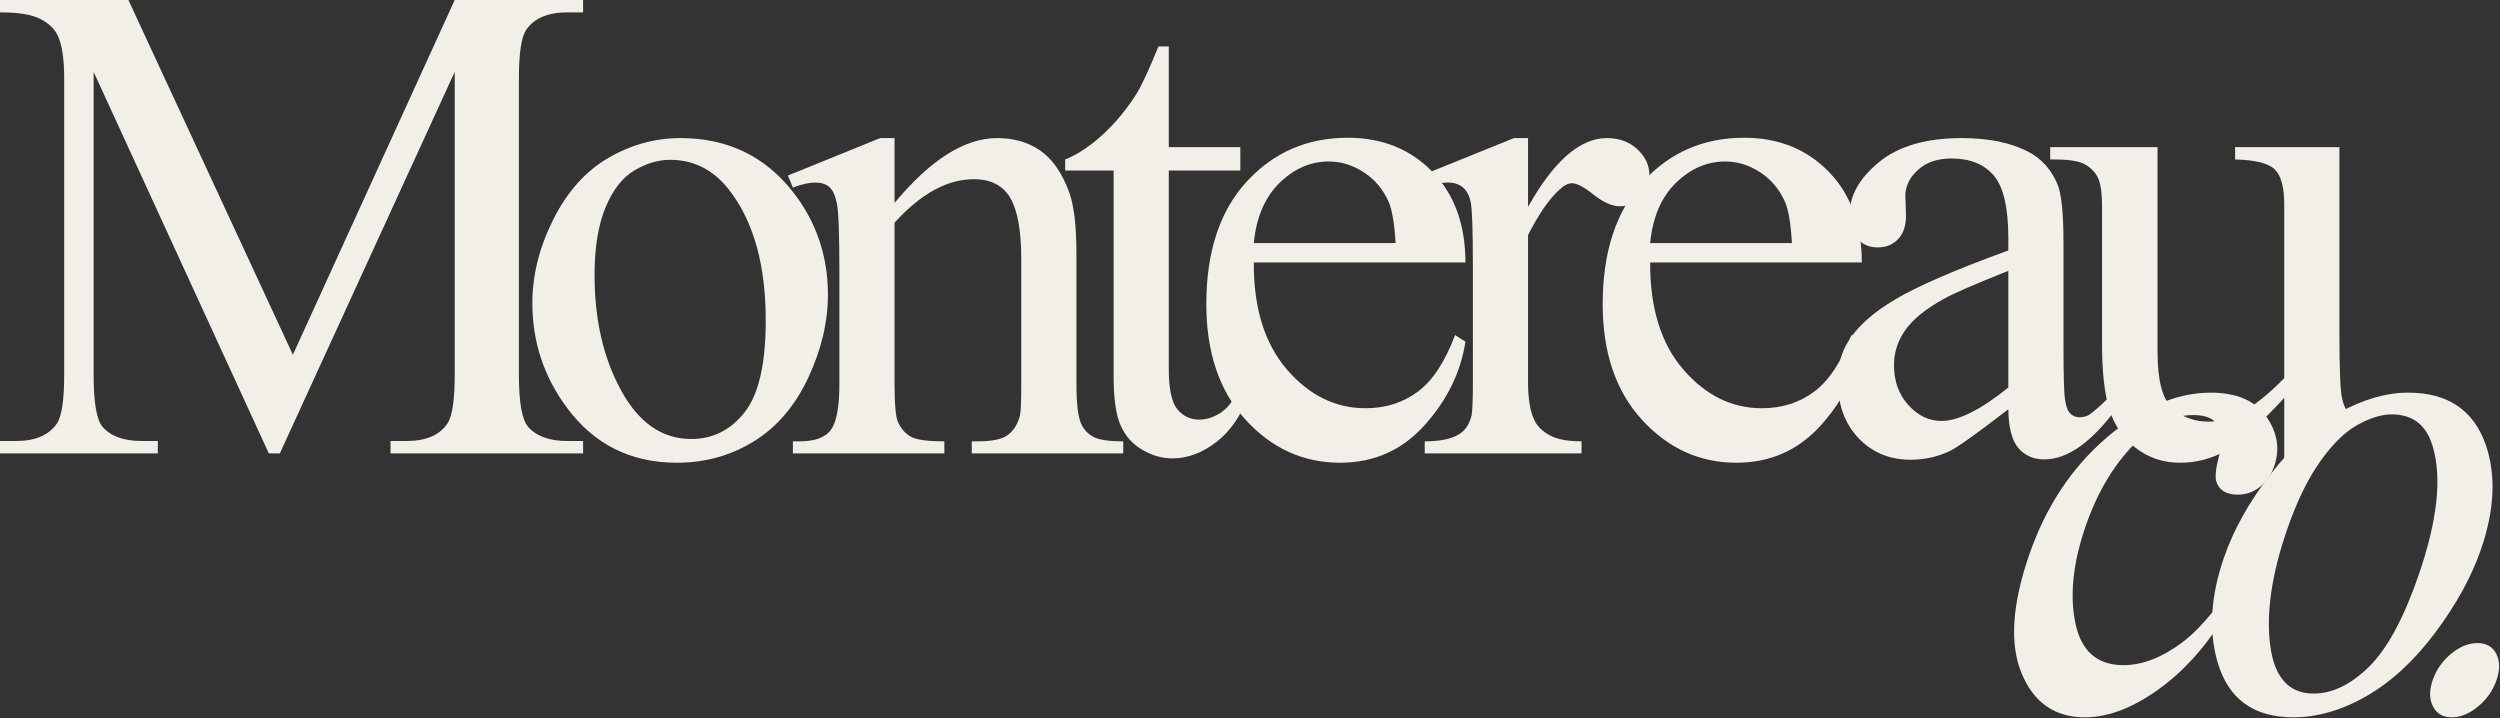 <svg xmlns="http://www.w3.org/2000/svg" xmlns:xlink="http://www.w3.org/1999/xlink" xmlns:serif="http://www.serif.com/" width="100%" height="100%" viewBox="0 0 2207 634" xml:space="preserve" style="fill-rule:evenodd;clip-rule:evenodd;stroke-linejoin:round;stroke-miterlimit:2;"><rect x="0" y="0" width="2207" height="634" fill="#333333" stroke="none"/>    <g transform="matrix(1,0,0,1,-1552.35,-2226.122)">        <g transform="matrix(1,0,0,1,203.937,1476.359)">            <g transform="matrix(1,0,0,1,18,0)">                <path d="M1567.722,1150L1413.058,813.222L1413.058,1080.637C1413.058,1105.234 1415.714,1120.582 1421.027,1126.682C1428.308,1134.947 1439.819,1139.079 1455.561,1139.079L1469.728,1139.079L1469.728,1150L1330.413,1150L1330.413,1139.079L1344.58,1139.079C1361.503,1139.079 1373.506,1133.963 1380.59,1123.731C1384.919,1117.434 1387.083,1103.07 1387.083,1080.637L1387.083,819.125C1387.083,801.416 1385.116,788.626 1381.18,780.755C1378.425,775.048 1373.359,770.276 1365.98,766.439C1358.601,762.602 1346.745,760.684 1330.413,760.684L1330.413,749.763L1443.754,749.763L1588.973,1062.928L1731.831,749.763L1845.172,749.763L1845.172,760.684L1831.3,760.684C1814.18,760.684 1802.079,765.8 1794.995,776.032C1790.666,782.329 1788.501,796.693 1788.501,819.125L1788.501,1080.637C1788.501,1105.234 1791.256,1120.582 1796.766,1126.682C1804.046,1134.947 1815.558,1139.079 1831.3,1139.079L1845.172,1139.079L1845.172,1150L1675.16,1150L1675.16,1139.079L1689.328,1139.079C1706.447,1139.079 1718.45,1133.963 1725.337,1123.731C1729.666,1117.434 1731.831,1103.07 1731.831,1080.637L1731.831,813.222L1577.462,1150L1567.722,1150Z" style="fill:rgb(241,239,231);fill-rule:nonzero;"></path>            </g>            <path d="M1949.142,871.664C1990.071,871.664 2022.932,887.209 2047.725,918.299C2068.78,944.864 2079.307,975.364 2079.307,1009.799C2079.307,1034.002 2073.503,1058.5 2061.893,1083.294C2050.283,1108.087 2034.295,1126.781 2013.929,1139.374C1993.563,1151.968 1970.885,1158.264 1945.895,1158.264C1905.163,1158.264 1872.794,1142.031 1848.787,1109.563C1828.52,1082.212 1818.386,1051.515 1818.386,1017.473C1818.386,992.68 1824.535,968.034 1836.833,943.535C1849.132,919.037 1865.316,900.934 1885.387,889.226C1905.458,877.518 1926.71,871.664 1949.142,871.664ZM1939.992,890.849C1929.563,890.849 1919.085,893.949 1908.557,900.147C1898.03,906.345 1889.519,917.217 1883.026,932.762C1876.532,948.307 1873.286,968.28 1873.286,992.68C1873.286,1032.034 1881.107,1065.978 1896.751,1094.51C1912.394,1123.042 1933.006,1137.308 1958.587,1137.308C1977.674,1137.308 1993.416,1129.437 2005.812,1113.695C2018.209,1097.953 2024.408,1070.897 2024.408,1032.526C2024.408,984.514 2014.077,946.733 1993.416,919.185C1979.445,900.294 1961.637,890.849 1939.992,890.849Z" style="fill:rgb(241,239,231);fill-rule:nonzero;"></path>            <path d="M2138.117,928.925C2169.798,890.751 2200.003,871.664 2228.732,871.664C2243.49,871.664 2256.181,875.353 2266.807,882.732C2277.433,890.111 2285.894,902.262 2292.191,919.185C2296.52,930.991 2298.685,949.094 2298.685,973.494L2298.685,1088.902C2298.685,1106.021 2300.062,1117.631 2302.817,1123.731C2304.981,1128.65 2308.474,1132.487 2313.295,1135.242C2318.116,1137.997 2327.02,1139.374 2340.007,1139.374L2340.007,1150L2206.299,1150L2206.299,1139.374L2211.907,1139.374C2224.501,1139.374 2233.307,1137.456 2238.324,1133.619C2243.342,1129.782 2246.835,1124.124 2248.802,1116.647C2249.59,1113.695 2249.983,1104.447 2249.983,1088.902L2249.983,978.217C2249.983,953.62 2246.786,935.763 2240.39,924.645C2233.995,913.527 2223.222,907.969 2208.07,907.969C2184.654,907.969 2161.337,920.759 2138.117,946.339L2138.117,1088.902C2138.117,1107.202 2139.2,1118.516 2141.364,1122.845C2144.119,1128.552 2147.907,1132.733 2152.728,1135.39C2157.549,1138.046 2167.338,1139.374 2182.096,1139.374L2182.096,1150L2048.389,1150L2048.389,1139.374L2054.292,1139.374C2068.066,1139.374 2077.364,1135.882 2082.185,1128.896C2087.005,1121.911 2089.416,1108.579 2089.416,1088.902L2089.416,988.547C2089.416,956.08 2088.678,936.304 2087.202,929.22C2085.726,922.136 2083.464,917.315 2080.414,914.757C2077.364,912.199 2073.281,910.92 2068.164,910.92C2062.655,910.92 2056.063,912.396 2048.389,915.348L2043.961,904.722L2125.426,871.664L2138.117,871.664L2138.117,928.925Z" style="fill:rgb(241,239,231);fill-rule:nonzero;"></path>            <path d="M2380.222,790.79L2380.222,879.633L2443.386,879.633L2443.386,900.294L2380.222,900.294L2380.222,1075.62C2380.222,1093.132 2382.731,1104.939 2387.749,1111.039C2392.766,1117.139 2399.211,1120.189 2407.082,1120.189C2413.575,1120.189 2419.872,1118.172 2425.972,1114.138C2432.072,1110.104 2436.794,1104.152 2440.139,1096.281L2451.651,1096.281C2444.764,1115.565 2435.023,1130.077 2422.43,1139.817C2409.836,1149.557 2396.849,1154.427 2383.469,1154.427C2374.417,1154.427 2365.562,1151.919 2356.904,1146.901C2348.246,1141.883 2341.851,1134.701 2337.719,1125.354C2333.587,1116.007 2331.521,1101.594 2331.521,1082.113L2331.521,900.294L2288.722,900.294L2288.722,890.554C2299.545,886.225 2310.613,878.895 2321.928,868.565C2333.242,858.234 2343.327,845.985 2352.182,831.817C2356.708,824.34 2363.004,810.664 2371.072,790.79L2380.222,790.79Z" style="fill:rgb(241,239,231);fill-rule:nonzero;"></path>            <path d="M2455.266,981.464C2455.069,1021.605 2464.809,1053.089 2484.487,1075.915C2504.164,1098.741 2527.285,1110.153 2553.849,1110.153C2571.559,1110.153 2586.956,1105.283 2600.042,1095.543C2613.127,1085.803 2624.097,1069.126 2632.952,1045.513L2642.102,1051.416C2637.97,1078.374 2625.967,1102.922 2606.093,1125.059C2586.219,1147.196 2561.327,1158.264 2531.417,1158.264C2498.95,1158.264 2471.155,1145.622 2448.034,1120.336C2424.914,1095.051 2413.353,1061.058 2413.353,1018.359C2413.353,972.117 2425.209,936.058 2448.92,910.182C2472.631,884.307 2502.393,871.369 2538.206,871.369C2568.509,871.369 2593.401,881.355 2612.881,901.328C2632.362,921.3 2642.102,948.012 2642.102,981.464L2455.266,981.464ZM2455.266,964.344L2580.414,964.344C2579.43,947.028 2577.364,934.828 2574.215,927.744C2569.296,916.725 2561.966,908.067 2552.226,901.77C2542.486,895.474 2532.303,892.325 2521.677,892.325C2505.345,892.325 2490.734,898.671 2477.846,911.363C2464.957,924.055 2457.43,941.715 2455.266,964.344Z" style="fill:rgb(241,239,231);fill-rule:nonzero;"></path>            <path d="M2697.37,871.664L2697.37,932.467C2719.999,891.932 2743.219,871.664 2767.028,871.664C2777.851,871.664 2786.804,874.96 2793.888,881.552C2800.972,888.144 2804.514,895.769 2804.514,904.427C2804.514,912.101 2801.955,918.594 2796.839,923.907C2791.723,929.22 2785.623,931.877 2778.539,931.877C2771.652,931.877 2763.929,928.482 2755.369,921.694C2746.81,914.905 2740.464,911.511 2736.332,911.511C2732.79,911.511 2728.953,913.478 2724.82,917.414C2715.965,925.481 2706.816,938.764 2697.37,957.26L2697.37,1086.836C2697.37,1101.791 2699.24,1113.105 2702.978,1120.779C2705.537,1126.092 2710.062,1130.519 2716.556,1134.061C2723.049,1137.603 2732.396,1139.374 2744.596,1139.374L2744.596,1150L2606.166,1150L2606.166,1139.374C2619.94,1139.374 2630.172,1137.21 2636.863,1132.881C2641.782,1129.732 2645.225,1124.715 2647.193,1117.828C2648.177,1114.482 2648.669,1104.939 2648.669,1089.197L2648.669,984.415C2648.669,952.931 2648.029,934.189 2646.75,928.187C2645.471,922.186 2643.11,917.807 2639.667,915.052C2636.223,912.298 2631.943,910.92 2626.827,910.92C2620.727,910.92 2613.84,912.396 2606.166,915.348L2603.214,904.722L2684.974,871.664L2697.37,871.664Z" style="fill:rgb(241,239,231);fill-rule:nonzero;"></path>            <path d="M2805.177,981.464C2804.98,1021.605 2814.721,1053.089 2834.398,1075.915C2854.075,1098.741 2877.196,1110.153 2903.761,1110.153C2921.47,1110.153 2936.868,1105.283 2949.953,1095.543C2963.039,1085.803 2974.009,1069.126 2982.864,1045.513L2992.013,1051.416C2987.881,1078.374 2975.878,1102.922 2956.004,1125.059C2936.13,1147.196 2911.238,1158.264 2881.328,1158.264C2848.861,1158.264 2821.067,1145.622 2797.946,1120.336C2774.825,1095.051 2763.264,1061.058 2763.264,1018.359C2763.264,972.117 2775.12,936.058 2798.831,910.182C2822.542,884.307 2852.304,871.369 2888.117,871.369C2918.42,871.369 2943.312,881.355 2962.793,901.328C2982.273,921.3 2992.013,948.012 2992.013,981.464L2805.177,981.464ZM2805.177,964.344L2930.325,964.344C2929.341,947.028 2927.275,934.828 2924.127,927.744C2919.207,916.725 2911.877,908.067 2902.137,901.77C2892.397,895.474 2882.214,892.325 2871.588,892.325C2855.256,892.325 2840.645,898.671 2827.757,911.363C2814.868,924.055 2807.342,941.715 2805.177,964.344Z" style="fill:rgb(241,239,231);fill-rule:nonzero;"></path>            <path d="M3121.367,1111.039C3093.622,1132.487 3076.207,1144.884 3069.123,1148.229C3058.498,1153.148 3047.183,1155.608 3035.18,1155.608C3016.487,1155.608 3001.089,1149.213 2988.987,1136.423C2976.886,1123.632 2970.835,1106.808 2970.835,1085.95C2970.835,1072.766 2973.787,1061.354 2979.69,1051.712C2987.758,1038.331 3001.778,1025.738 3021.75,1013.931C3041.723,1002.125 3074.928,987.76 3121.367,970.838L3121.367,960.212C3121.367,933.254 3117.087,914.757 3108.527,904.722C3099.968,894.686 3087.522,889.669 3071.19,889.669C3058.793,889.669 3048.954,893.014 3041.674,899.704C3034.196,906.394 3030.457,914.069 3030.457,922.727L3031.048,939.846C3031.048,948.898 3028.736,955.883 3024.112,960.802C3019.487,965.722 3013.437,968.181 3005.959,968.181C2998.679,968.181 2992.726,965.623 2988.102,960.507C2983.478,955.391 2981.166,948.406 2981.166,939.551C2981.166,922.628 2989.824,907.083 3007.14,892.915C3024.456,878.748 3048.757,871.664 3080.044,871.664C3104.051,871.664 3123.728,875.698 3139.076,883.766C3150.686,889.865 3159.246,899.409 3164.755,912.396C3168.297,920.857 3170.068,938.173 3170.068,964.344L3170.068,1056.139C3170.068,1081.916 3170.56,1097.707 3171.544,1103.512C3172.528,1109.317 3174.151,1113.203 3176.414,1115.171C3178.677,1117.139 3181.284,1118.123 3184.236,1118.123C3187.384,1118.123 3190.139,1117.434 3192.5,1116.057C3196.633,1113.499 3204.602,1106.316 3216.408,1094.51L3216.408,1111.039C3194.37,1140.555 3173.315,1155.313 3153.244,1155.313C3143.602,1155.313 3135.928,1151.968 3130.222,1145.277C3124.515,1138.587 3121.564,1127.174 3121.367,1111.039ZM3121.367,1091.853L3121.367,988.843C3091.654,1000.649 3072.469,1009.012 3063.811,1013.931C3048.265,1022.589 3037.148,1031.641 3030.457,1041.086C3023.767,1050.531 3020.422,1060.862 3020.422,1072.078C3020.422,1086.245 3024.653,1098.003 3033.114,1107.349C3041.575,1116.696 3051.315,1121.369 3062.335,1121.369C3077.29,1121.369 3096.967,1111.531 3121.367,1091.853Z" style="fill:rgb(241,239,231);fill-rule:nonzero;"></path>            <path d="M3413.649,879.633L3413.649,1043.447C3413.649,1074.734 3414.387,1093.87 3415.862,1100.856C3417.338,1107.841 3419.699,1112.711 3422.946,1115.466C3426.193,1118.221 3428.745,1115.04 3428.745,1115.04L3378.229,1158.264L3364.947,1162.264L3364.947,1101.003C3341.728,1126.19 3324.018,1142.031 3311.818,1148.524C3299.618,1155.018 3286.73,1158.264 3273.152,1158.264C3258.001,1158.264 3244.866,1153.886 3233.748,1145.13C3222.631,1136.373 3214.907,1125.108 3210.578,1111.334C3206.249,1097.56 3204.085,1078.079 3204.085,1052.892L3204.085,932.172C3204.085,919.382 3202.707,910.527 3199.953,905.607C3197.198,900.688 3193.115,896.9 3187.704,894.244C3182.292,891.587 3172.503,890.357 3158.335,890.554L3158.335,879.633L3253.081,879.633L3253.081,1060.566C3253.081,1085.753 3257.46,1102.282 3266.216,1110.153C3274.973,1118.024 3285.549,1121.96 3297.946,1121.96C3306.407,1121.96 3316,1119.303 3326.724,1113.99C3337.448,1108.678 3350.189,1098.544 3364.947,1083.589L3364.947,930.401C3364.947,915.052 3362.143,904.673 3356.535,899.261C3350.927,893.85 3339.268,890.948 3321.559,890.554L3321.559,879.633L3413.649,879.633Z" style="fill:rgb(241,239,231);fill-rule:nonzero;"></path>        </g>        <g transform="matrix(1,0,0,1,1103.708,1703.093)">            <g transform="matrix(1,0,0,1,2,-2)">                <path d="M2422.8,1047.284C2404.275,1082.9 2382.572,1110.301 2357.689,1129.486C2332.807,1148.672 2309.282,1158.264 2287.113,1158.264C2260.714,1158.264 2242.137,1145.376 2231.383,1119.599C2220.629,1093.821 2222.806,1058.992 2237.915,1015.112C2252.55,972.609 2275.314,938.075 2306.206,911.511C2337.099,884.946 2367.775,871.664 2398.236,871.664C2421.081,871.664 2437.443,878.699 2447.321,892.768C2457.199,906.837 2459.53,921.448 2454.312,936.599C2451.738,944.077 2447.581,950.127 2441.843,954.752C2436.105,959.376 2429.513,961.688 2422.067,961.688C2412.083,961.688 2405.839,957.949 2403.337,950.472C2401.883,946.339 2402.69,938.469 2405.756,926.859C2408.823,915.249 2408.445,906.394 2404.623,900.294C2400.733,894.391 2393.542,891.44 2383.05,891.44C2366.127,891.44 2349.998,898.72 2334.661,913.282C2314.314,932.565 2298.686,958.047 2287.777,989.728C2276.666,1021.999 2273.67,1050.482 2278.789,1075.177C2283.908,1099.872 2298.06,1112.219 2321.244,1112.219C2337.828,1112.219 2354.99,1105.628 2372.729,1092.444C2385.153,1083.392 2399.864,1066.962 2416.862,1043.152L2422.8,1047.284Z" style="fill:rgb(241,239,231);fill-rule:nonzero;"></path>            </g>            <g transform="matrix(1,0,0,1,2,-2)">                <path d="M2572.539,871.664C2607.738,871.664 2630.646,887.209 2641.263,918.299C2650.223,944.864 2648.775,975.364 2636.918,1009.799C2628.584,1034.002 2615.156,1058.5 2596.635,1083.294C2578.114,1108.087 2557.927,1126.781 2536.076,1139.374C2514.225,1151.968 2492.554,1158.264 2471.062,1158.264C2436.033,1158.264 2413.785,1142.031 2404.319,1109.563C2396.306,1082.212 2398.161,1051.515 2409.883,1017.473C2418.42,992.68 2432.194,968.034 2451.206,943.535C2470.218,919.037 2490.37,900.934 2511.663,889.226C2532.955,877.518 2553.247,871.664 2572.539,871.664ZM2558.064,890.849C2549.095,890.849 2539.017,893.949 2527.829,900.147C2516.641,906.345 2505.578,917.217 2494.641,932.762C2483.704,948.307 2474.035,968.28 2465.634,992.68C2452.083,1032.034 2447.122,1065.978 2450.751,1094.51C2454.38,1123.042 2467.194,1137.308 2489.193,1137.308C2505.608,1137.308 2521.856,1129.437 2537.938,1113.695C2554.019,1097.953 2568.666,1070.897 2581.878,1032.526C2598.41,984.514 2602.535,946.733 2594.252,919.185C2588.741,900.294 2576.679,890.849 2558.064,890.849Z" style="fill:rgb(241,239,231);fill-rule:nonzero;"></path>            </g>            <g transform="matrix(1,0,0,1,2,-2)">                <path d="M2633.66,1092.739C2641.613,1092.739 2647.197,1095.936 2650.41,1102.332C2653.623,1108.727 2653.671,1116.45 2650.554,1125.502C2647.438,1134.553 2642.028,1142.277 2634.327,1148.672C2626.625,1155.067 2618.882,1158.264 2611.097,1158.264C2603.313,1158.264 2597.772,1155.067 2594.474,1148.672C2591.176,1142.277 2591.086,1134.553 2594.202,1125.502C2597.387,1116.253 2602.813,1108.481 2610.481,1102.184C2618.149,1095.887 2625.875,1092.739 2633.66,1092.739Z" style="fill:rgb(241,239,231);fill-rule:nonzero;"></path>            </g>        </g>    </g></svg>